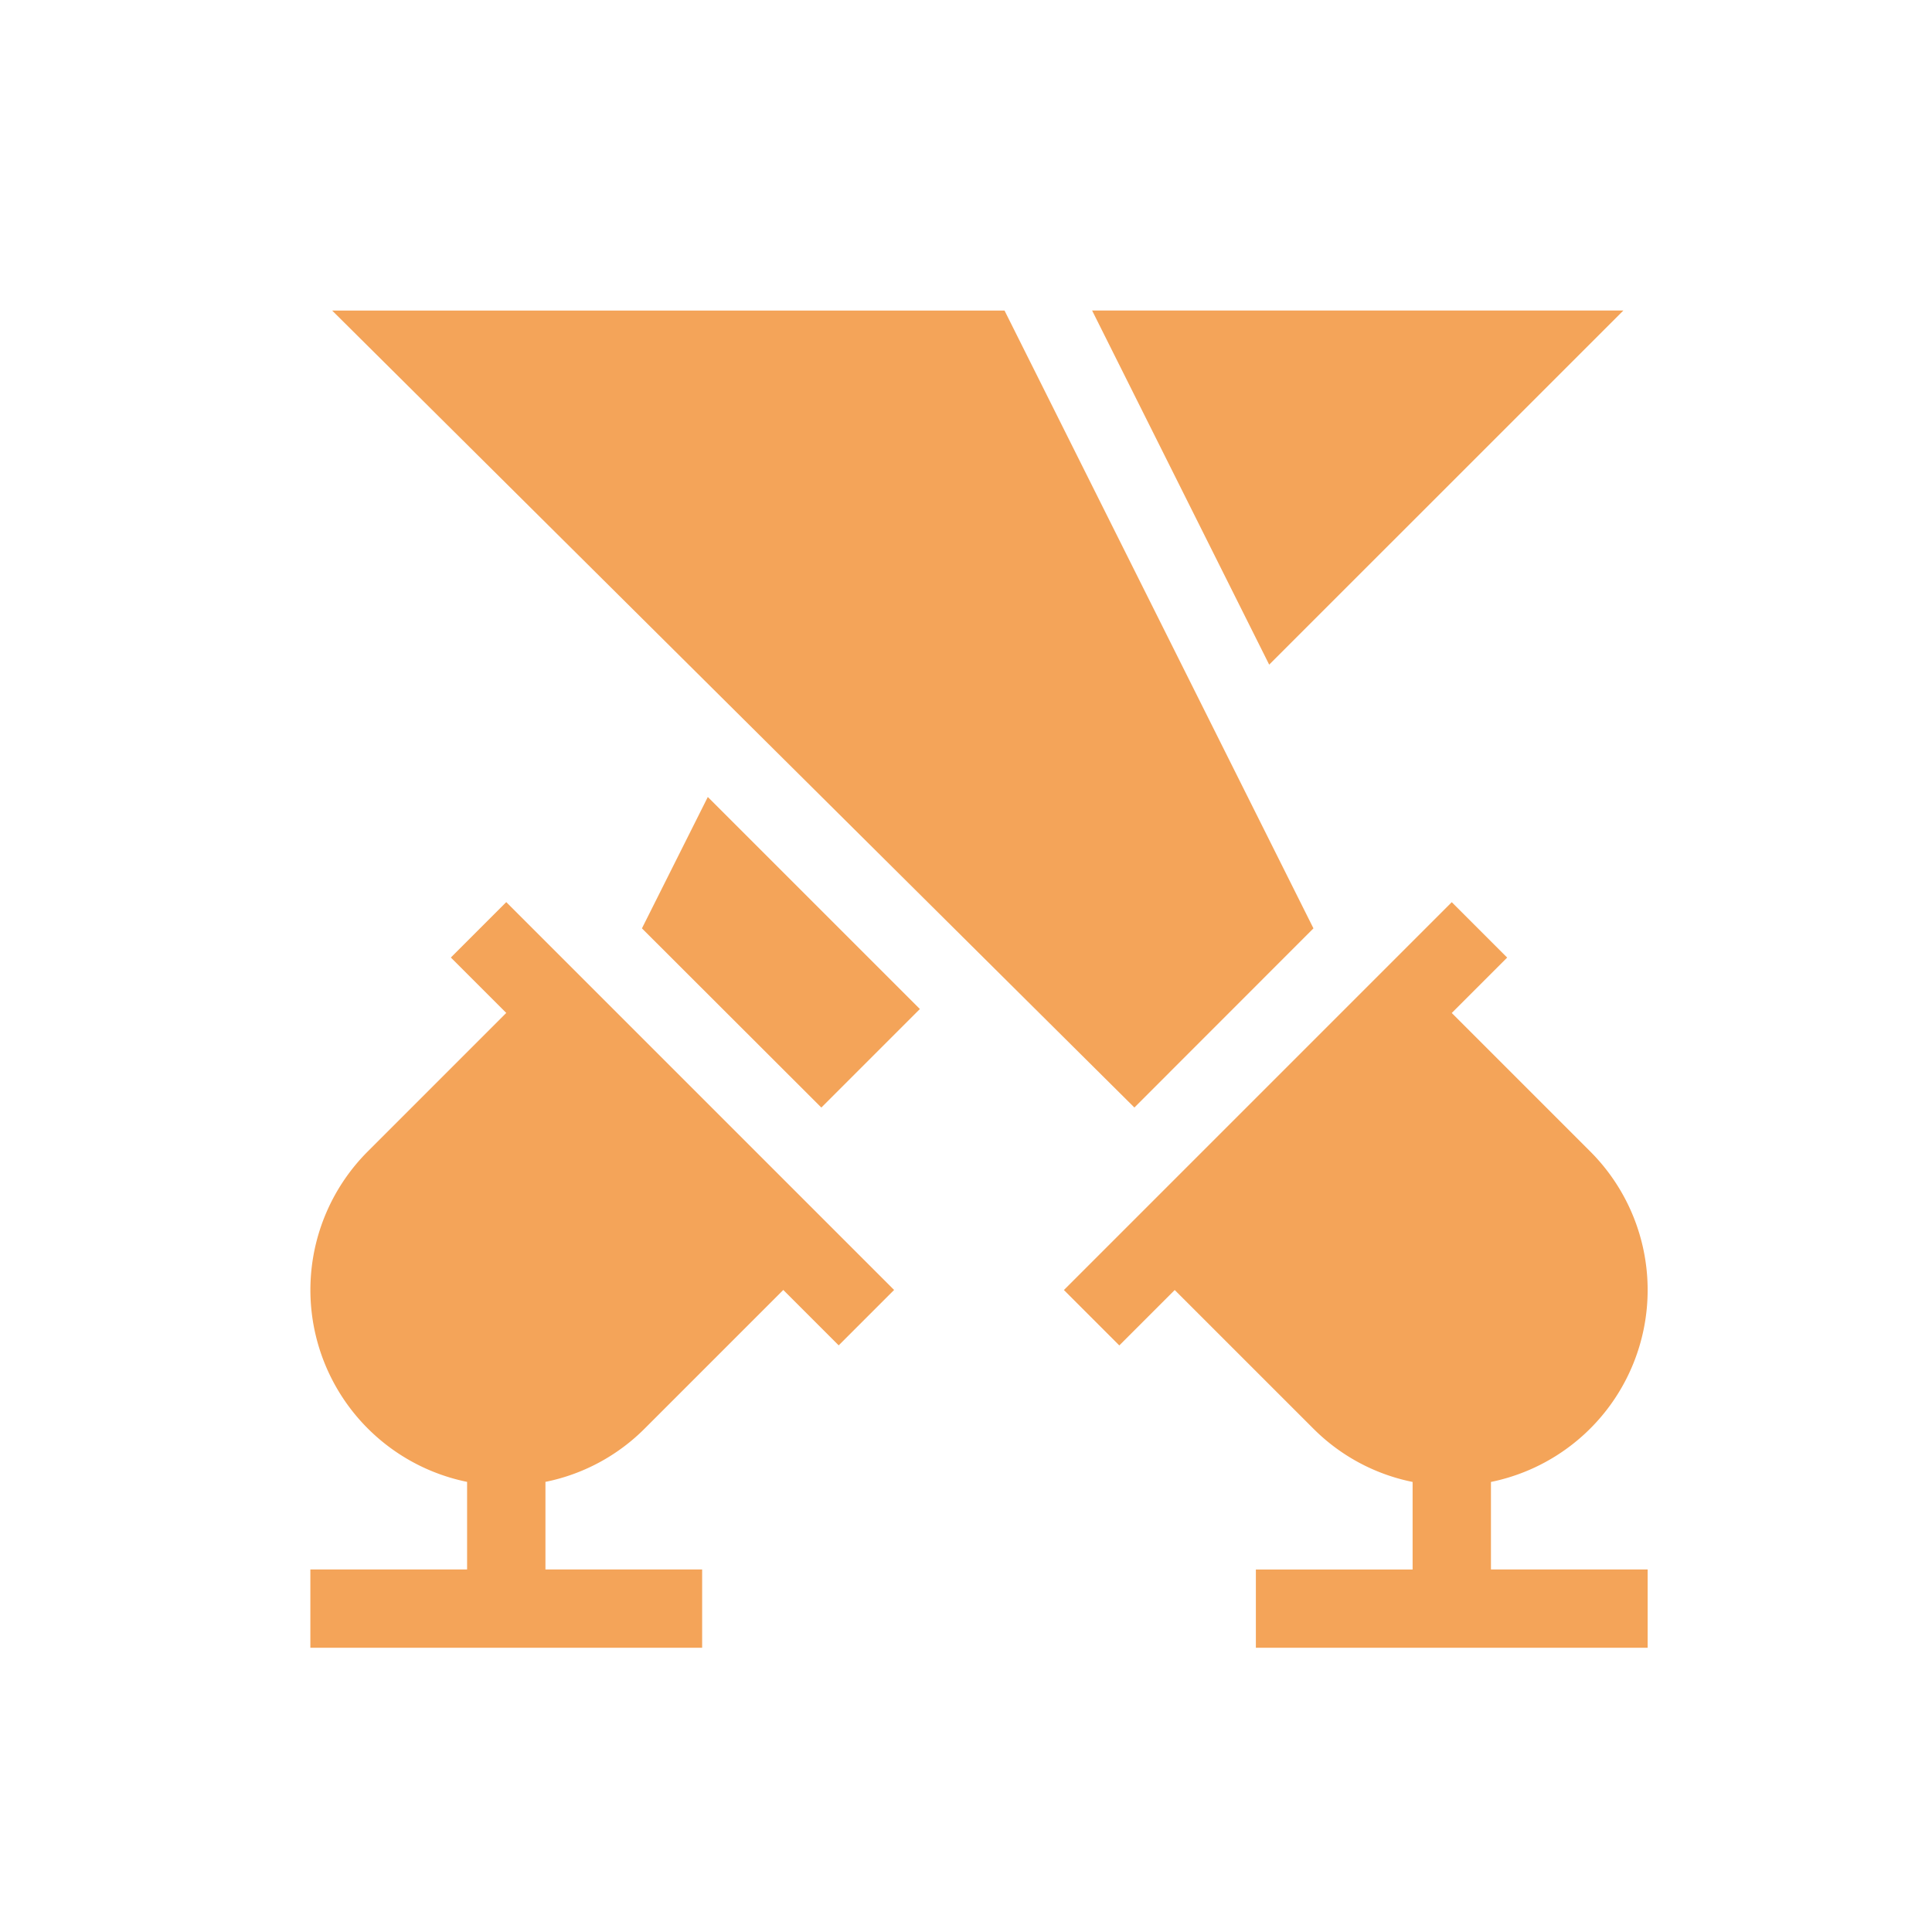<svg xmlns="http://www.w3.org/2000/svg" width="56" height="56" viewBox="0 0 56 56"><g id="_16" data-name="16" transform="translate(13755 843)"><rect id="Rectangle_1156" data-name="Rectangle 1156" width="56" height="56" transform="translate(-13755 -843)" fill="#fff" opacity="0"></rect><path id="Path_4227" data-name="Path 4227" d="M1091.1,861.792l1.606,1.606-4.014,4.015a5.678,5.678,0,0,0,2.879,9.578v2.538h-4.543V881.8h11.356v-2.271h-4.542v-2.538a5.636,5.636,0,0,0,2.879-1.548l4.015-4.015,1.606,1.606,1.606-1.606-11.242-11.242Zm33.987-18.754h-15.4l5.133,10.265Zm-28.448,17.909,5.2,5.194,2.856-2.856-6.147-6.146Zm19.464,0-8.954-17.907H1087.66l23.253,23.1Zm5.145,16.046a5.678,5.678,0,0,0,2.879-9.578l-4.015-4.015,1.606-1.606-1.606-1.606-11.242,11.242,1.606,1.606,1.606-1.606,4.016,4.015a5.636,5.636,0,0,0,2.879,1.548v2.538h-4.543V881.8h11.356v-2.271h-4.542Z" transform="translate(-14833.032 -1677.038)" fill="#f4a459"></path></g></svg>